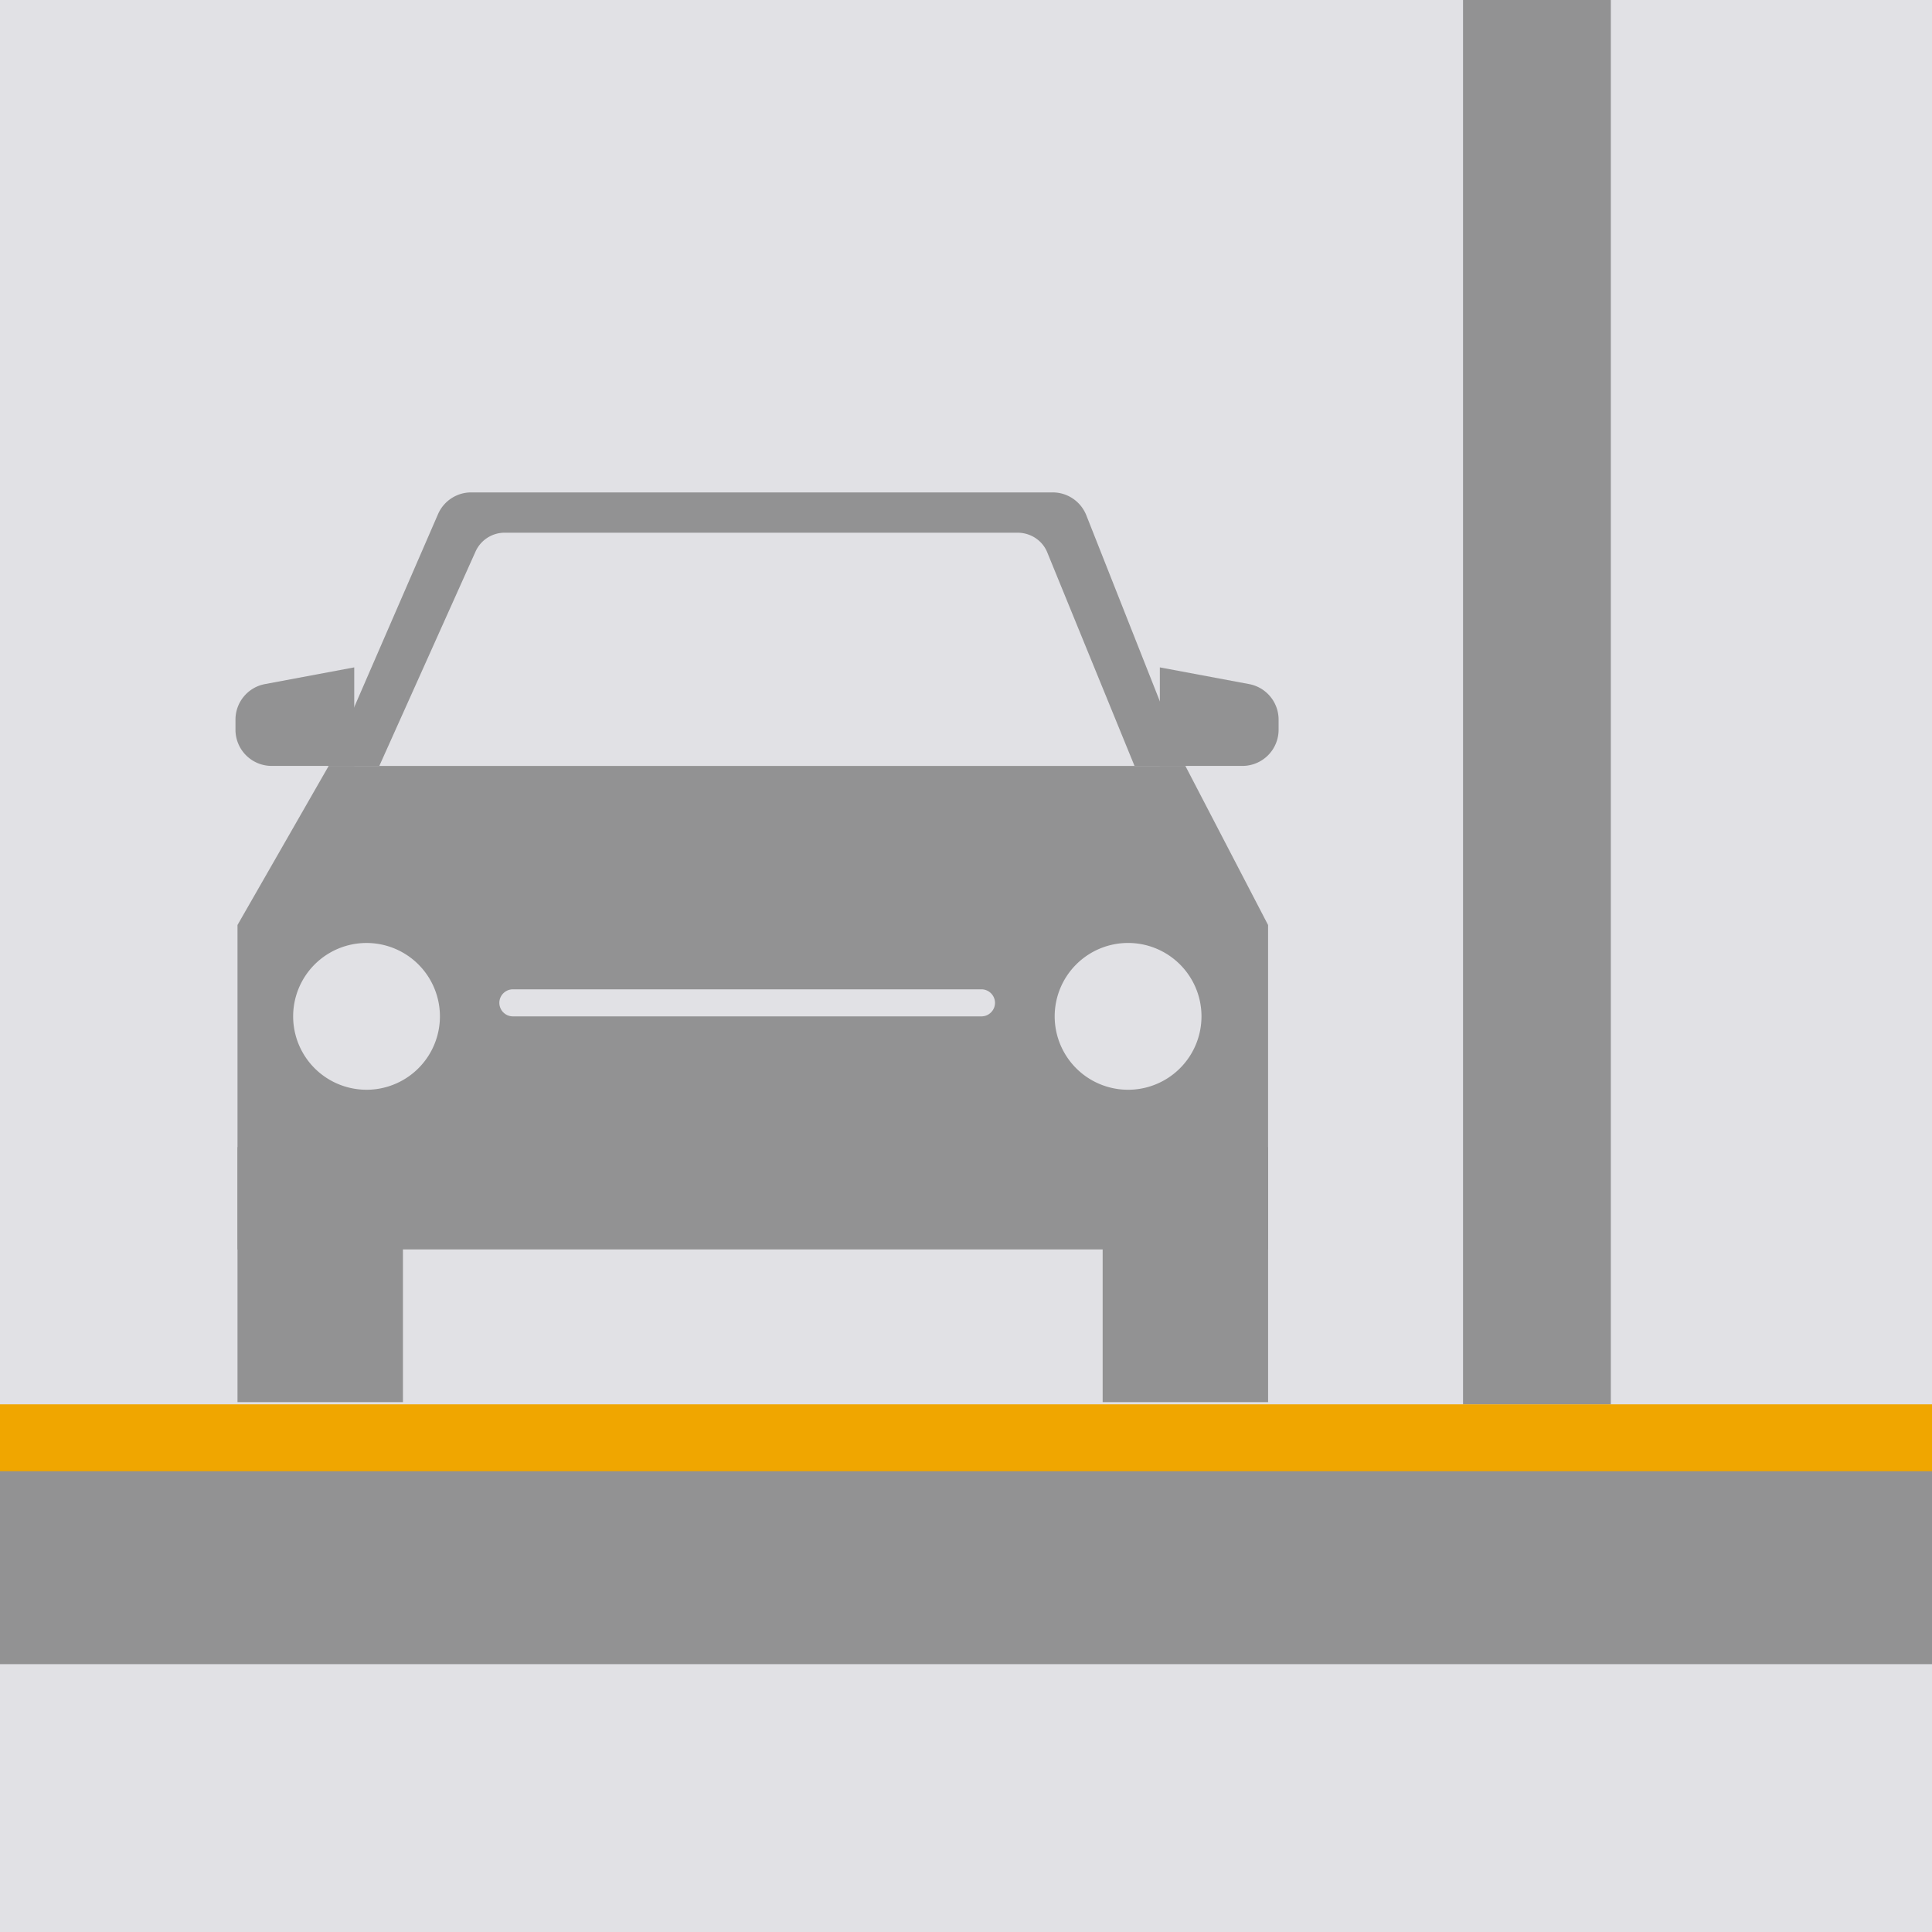 <svg viewBox="0 0 120 120" xmlns="http://www.w3.org/2000/svg"><g fill="none" fill-rule="evenodd"><path d="m0 120h120v-120h-120z" fill="#e1e1e5"/><path d="m0 103.364h120v-14.711h-120zm90.872-16.138h9.179v-87.226h-9.179z" fill="#929293"/><path d="m0 91.381h120v-4.155h-120z" fill="#f0a600"/><g fill="#929293"><path d="m14.752 87.089h10.275v-15.837h-10.275zm53.736 0h10.276v-15.837h-10.276z"/><g><path d="m67.472 32.004a2.247 2.247 0 0 0 -2.09-1.42h-36.116c-.895 0-1.704.532-2.06 1.352l-6.79 15.636h3.145l5.984-13.333a1.985 1.985 0 0 1 1.818-1.152h31.837c.813 0 1.543.48 1.842 1.21l5.425 13.275h3.16l-6.154-15.568z"/><path d="m22.002 47.572h-5.129a2.246 2.246 0 0 1 -2.247-2.246v-.629c0-1.08.771-2.01 1.833-2.207l5.543-1.038zm50.038 0h5.129a2.246 2.246 0 0 0 2.247-2.246v-.629c0-1.08-.771-2.01-1.833-2.207l-5.543-1.038zm-1.879 20.114a4.559 4.559 0 1 1 .004-9.116 4.559 4.559 0 0 1 -.004 9.116zm-9.2-4.557h-29.106a.844.844 0 0 1 -.84-.84c0-.461.378-.84.84-.84h29.106c.462 0 .84.379.84.84 0 .462-.378.84-.84.84zm-38.195 4.557a4.558 4.558 0 1 1 0-9.116 4.558 4.558 0 1 1 0 9.117zm50.86-20.113h-53.211l-5.663 9.88v20.151h64.011v-20.15z"/></g></g></g></svg>